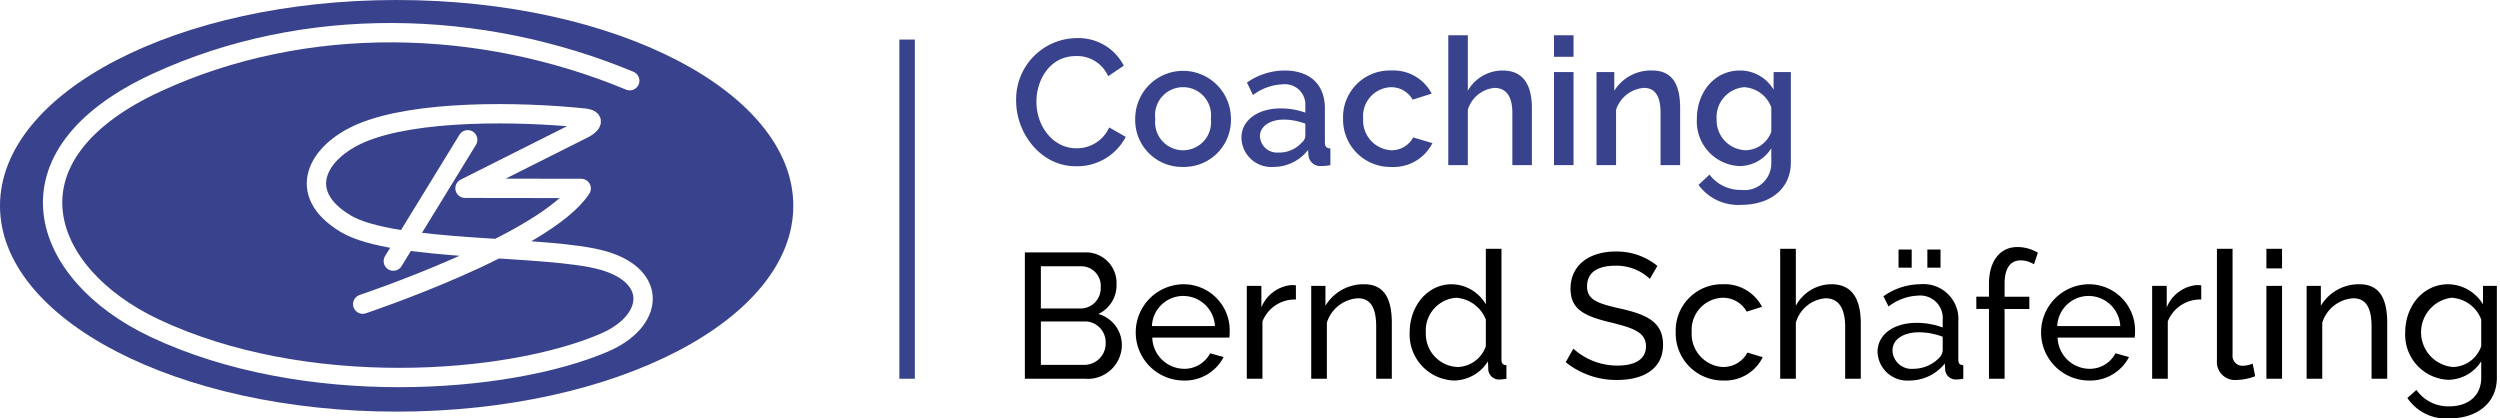 <svg id="c4addd53-5a88-431b-8f5f-d5ee0964900c" data-name="Ebene 1" xmlns="http://www.w3.org/2000/svg" width="239" height="40" viewBox="0 0 239 40"><defs><style>.\33 f1c6985-a088-4861-8717-65f7cab05090{fill:#39428d;}.\36 1d96965-a722-45ee-9577-dd9ed510f86e,.\39 98f6f54-99b7-4738-89e4-a971c2b352da,.aac8c8da-2fab-48d7-af14-e97f94f2eab9,.cc906e9b-a7d0-4bd9-8561-32a5874a4cf1{fill:none;}.\36 1d96965-a722-45ee-9577-dd9ed510f86e,.\39 98f6f54-99b7-4738-89e4-a971c2b352da,.aac8c8da-2fab-48d7-af14-e97f94f2eab9{stroke:#fff;}.\36 1d96965-a722-45ee-9577-dd9ed510f86e,.\39 98f6f54-99b7-4738-89e4-a971c2b352da{stroke-linecap:round;stroke-width:1.849px;}.\36 1d96965-a722-45ee-9577-dd9ed510f86e{stroke-linejoin:round;}.\39 98f6f54-99b7-4738-89e4-a971c2b352da{stroke-miterlimit:10;}.aac8c8da-2fab-48d7-af14-e97f94f2eab9,.cc906e9b-a7d0-4bd9-8561-32a5874a4cf1{stroke-width:1.48px;}.cc906e9b-a7d0-4bd9-8561-32a5874a4cf1{stroke:#39428d;}</style></defs><title>logo</title><path d="M234.499,35.085a3.33,3.33,0,0,1-.136-6.621,3.234,3.234,0,0,1,2.842,2.077v2.552a2.92,2.92,0,0,1-2.706,1.991m-.459,1.224a3.765,3.765,0,0,0,3.165-1.768v1.564c0,1.855-1.395,2.742-3.029,2.742a3.724,3.724,0,0,1-3.166-1.567l-.866.766A4.453,4.453,0,0,0,234.176,40c2.518,0,4.524-1.376,4.524-3.896v-8.778h-1.326v1.77a3.948,3.948,0,0,0-3.319-1.922c-2.434,0-4.116,2.107-4.116,4.609a4.311,4.311,0,0,0,4.1,4.526m-5.82-5.411c0-2.144-.595-3.724-2.653-3.724a4.232,4.232,0,0,0-3.693,2.057V27.326h-1.36v8.88h1.494V30.848a3.324,3.324,0,0,1,2.962-2.332c1.175,0,1.753.833,1.753,2.722v4.968h1.496Zm-10.056-7.111h-1.496v1.87h1.496Zm0,3.539h-1.496v8.88h1.496Zm-6.224,7.13a1.723,1.723,0,0,0,1.869,1.869,5.39,5.39,0,0,0,1.787-.357l-.238-1.206a2.752,2.752,0,0,1-.919.204.945.945,0,0,1-1.005-1.055V23.787h-1.494Zm-1.5-7.18a3.697,3.697,0,0,0-.493-.018,3.443,3.443,0,0,0-2.807,2.125V27.326h-1.394v8.88H207.24V30.729a3.32,3.32,0,0,1,3.199-2.095Zm-13.764,3.896a2.998,2.998,0,0,1,2.995-2.878,3.036,3.036,0,0,1,3.029,2.878Zm2.978,5.205a4.165,4.165,0,0,0,3.879-2.244l-1.293-.358a2.763,2.763,0,0,1-2.536,1.481,3.073,3.073,0,0,1-2.995-2.98h7.368a4.455,4.455,0,0,0,.034-.577,4.407,4.407,0,0,0-4.441-4.524,4.602,4.602,0,0,0-.016,9.203m-8.014-.17v-6.67h2.366V28.365h-2.366V27.088c0-1.413.544-2.197,1.531-2.197a2.454,2.454,0,0,1,1.277.374l.374-1.104a3.796,3.796,0,0,0-1.957-.544c-1.666,0-2.719,1.342-2.719,3.521v1.226h-1.209v1.172h1.209v6.67Zm-6.125-12.351h-1.258v1.734h1.258Zm-2.756,0h-1.258v1.734h1.258Zm.172,11.4a1.823,1.823,0,0,1-2.009-1.737c0-1.073,1.022-1.753,2.554-1.753a6.427,6.427,0,0,1,2.247.426v1.311a1.159,1.159,0,0,1-.326.698,3.453,3.453,0,0,1-2.466,1.055m-.374,1.121a4.308,4.308,0,0,0,3.37-1.632l.034.629a1.021,1.021,0,0,0,1.121.901,4.446,4.446,0,0,0,.611-.068V34.913c-.34-.016-.476-.169-.476-.543V30.747a3.342,3.342,0,0,0-3.674-3.573,6.118,6.118,0,0,0-3.487,1.154l.493.971a4.955,4.955,0,0,1,2.824-1.039,2.153,2.153,0,0,1,2.349,2.333v.713a7.145,7.145,0,0,0-2.486-.441c-2.196,0-3.742,1.104-3.742,2.789a2.839,2.839,0,0,0,3.061,2.722m-4.663-5.479c0-2.11-.695-3.724-2.805-3.724a3.883,3.883,0,0,0-3.404,2.057V23.787h-1.496V36.206h1.496v-5.36a3.213,3.213,0,0,1,2.842-2.33c1.209,0,1.873.901,1.873,2.722v4.968h1.494Zm-17.692.851a4.501,4.501,0,0,0,4.524,4.628,3.993,3.993,0,0,0,3.793-2.228l-1.463-.442a2.601,2.601,0,0,1-2.364,1.379,3.158,3.158,0,0,1-2.961-3.336,3.066,3.066,0,0,1,2.943-3.284,2.592,2.592,0,0,1,2.314,1.327l1.463-.459a3.997,3.997,0,0,0-3.743-2.159,4.423,4.423,0,0,0-4.507,4.575m-1.753-6.329a6.143,6.143,0,0,0-3.965-1.376c-2.502,0-4.337,1.256-4.337,3.57,0,1.923,1.274,2.588,3.724,3.182,2.247.546,3.49.954,3.49,2.315,0,1.209-1.005,1.838-2.724,1.838a6.238,6.238,0,0,1-4.22-1.617l-.731,1.295A7.708,7.708,0,0,0,154.6,36.325c2.486,0,4.388-1.036,4.388-3.367,0-2.178-1.562-2.893-4.082-3.455-2.179-.493-3.182-.833-3.182-2.127,0-1.225.851-1.974,2.722-1.974a4.66,4.66,0,0,1,3.284,1.259Zm-19.09,9.666a3.165,3.165,0,0,1-3.046-3.284,3.135,3.135,0,0,1,2.91-3.336,3.296,3.296,0,0,1,2.826,2.077v2.552a2.937,2.937,0,0,1-2.69,1.991m-.358,1.292a3.881,3.881,0,0,0,3.252-1.836l.034.833a1.022,1.022,0,0,0,1.138.901,4.878,4.878,0,0,0,.595-.068V34.913c-.34-.015-.476-.169-.476-.543V23.787h-1.494v5.307a3.845,3.845,0,0,0-3.252-1.92c-2.348,0-4.03,2.091-4.03,4.609a4.394,4.394,0,0,0,4.234,4.594m-5.939-5.479c0-2.144-.595-3.724-2.653-3.724a4.234,4.234,0,0,0-3.693,2.057V27.326h-1.36v8.88h1.496V30.848a3.32,3.32,0,0,1,2.962-2.332c1.175,0,1.753.833,1.753,2.722v4.968h1.494Zm-9.17-3.622a3.721,3.721,0,0,0-.494-.018,3.445,3.445,0,0,0-2.807,2.125V27.326h-1.394v8.88h1.496V30.729a3.32,3.32,0,0,1,3.199-2.095Zm-13.764,3.896a2.995,2.995,0,0,1,2.993-2.878,3.036,3.036,0,0,1,3.029,2.878Zm2.977,5.205a4.165,4.165,0,0,0,3.879-2.244l-1.293-.358a2.763,2.763,0,0,1-2.536,1.481,3.073,3.073,0,0,1-2.995-2.98h7.368a4.457,4.457,0,0,0,.034-.577,4.407,4.407,0,0,0-4.441-4.524,4.602,4.602,0,0,0-.016,9.203m-9.646-10.923a1.869,1.869,0,0,1,1.771,2.026,1.922,1.922,0,0,1-1.873,2.009H99.507V25.453Zm2.247,7.368a2.042,2.042,0,0,1-1.991,2.059H99.507v-4.153H103.83a1.998,1.998,0,0,1,1.872,2.094m1.546.272a3.084,3.084,0,0,0-2.244-3.079,3.022,3.022,0,0,0,1.734-2.808,2.925,2.925,0,0,0-2.755-3.079H97.977V36.206H103.71a3.256,3.256,0,0,0,3.538-3.113"/><path class="3f1c6985-a088-4861-8717-65f7cab05090" d="M166.884,14.362A2.863,2.863,0,0,1,164.11,11.4a2.866,2.866,0,0,1,2.638-3.064,2.949,2.949,0,0,1,2.588,1.923V12.591a2.657,2.657,0,0,1-2.452,1.771m-.613,1.512a3.57,3.57,0,0,0,3.064-1.7v1.36a2.556,2.556,0,0,1-2.86,2.622,3.701,3.701,0,0,1-3.046-1.465l-1.053.988a4.709,4.709,0,0,0,4.1,1.904c2.69,0,4.729-1.478,4.729-4.049V6.892h-1.648V8.577A3.714,3.714,0,0,0,166.339,6.74c-2.434,0-4.116,2.073-4.116,4.61a4.26,4.26,0,0,0,4.048,4.524m-5.649-5.513c0-1.957-.528-3.622-2.671-3.622a4.11,4.11,0,0,0-3.625,1.937V6.892h-1.7v8.896h1.87V10.499a3.033,3.033,0,0,1,2.672-2.095c1.021,0,1.583.732,1.583,2.4v4.984h1.87ZM150.43,3.371h-1.87V5.427h1.87Zm0,3.521h-1.87v8.896h1.87Zm-3.981,3.47c0-1.94-.611-3.622-2.805-3.622a3.817,3.817,0,0,0-3.32,1.937V3.371h-1.869V15.788h1.869V10.498a2.941,2.941,0,0,1,2.554-2.094c1.089,0,1.703.783,1.703,2.4v4.984h1.869Zm-18.05.971a4.519,4.519,0,0,0,4.609,4.627,4.151,4.151,0,0,0,3.931-2.277l-1.838-.546a2.334,2.334,0,0,1-2.11,1.226,2.848,2.848,0,0,1-2.672-3.03,2.761,2.761,0,0,1,2.654-2.996,2.337,2.337,0,0,1,2.076,1.192l1.821-.58A4.122,4.122,0,0,0,133.007,6.74a4.462,4.462,0,0,0-4.609,4.592m-6.195,3.251a1.633,1.633,0,0,1-1.753-1.565c0-.936.954-1.585,2.281-1.585a6.058,6.058,0,0,1,2.059.392v1.175a.932.932,0,0,1-.357.646,2.862,2.862,0,0,1-2.231.936m-.51,1.376a4.187,4.187,0,0,0,3.354-1.614l.05.561a1.118,1.118,0,0,0,1.173.969,4.947,4.947,0,0,0,.917-.086V14.189c-.391-.016-.527-.186-.527-.613V10.363c0-2.315-1.444-3.623-3.878-3.623a6.289,6.289,0,0,0-3.573,1.154l.577,1.192a5.002,5.002,0,0,1,2.826-1.022,1.95,1.95,0,0,1,2.178,2.095v.613a6.738,6.738,0,0,0-2.348-.408c-2.213,0-3.76,1.138-3.76,2.805a2.845,2.845,0,0,0,3.009,2.79M110.446,11.366a2.678,2.678,0,1,1,5.311-.016,2.676,2.676,0,1,1-5.311.016m2.656,4.592a4.486,4.486,0,0,0,4.576-4.609,4.576,4.576,0,1,0-9.152,0,4.476,4.476,0,0,0,4.576,4.609M97.144,9.665c0,3.063,2.346,6.226,5.681,6.226a5.229,5.229,0,0,0,4.798-2.805l-1.583-.902a3.382,3.382,0,0,1-3.147,1.991c-2.212,0-3.811-2.094-3.811-4.441,0-2.11,1.293-4.373,3.76-4.373a3.228,3.228,0,0,1,3.097,1.923l1.497-1.005a4.868,4.868,0,0,0-4.526-2.635,5.846,5.846,0,0,0-5.766,6.022"/><path class="3f1c6985-a088-4861-8717-65f7cab05090" d="M0,19.676C0,30.543,16.977,39.352,37.92,39.352s37.92-8.809,37.92-19.676S58.863,0,37.92,0,0,8.809,0,19.676"/><path class="61d96965-a722-45ee-9577-dd9ed510f86e" d="M34.676,29.075s17.482-5.837,20.886-11.061l-11.108-.016,11.428-5.74s1.448-.791,0-.966c-6.257-.652-16.139-.78-21.339,1.426-4.211,1.784-6.377,5.74-1.499,8.663,4.616,2.765,19.364,2.011,24.636,3.526s4.835,5.819.064,7.861c-9.201,3.936-28.611,5.399-43.027-1.431-10.848-5.14-14.955-16.457.314-23.47,14.165-6.507,30.889-6.088,45.173-.152"/><line class="998f6f54-99b7-4738-89e4-a971c2b352da" x1="44.713" y1="13.364" x2="37.601" y2="24.961"/><line class="aac8c8da-2fab-48d7-af14-e97f94f2eab9" x1="86.674" y1="3.781" x2="86.674" y2="36.207"/><line class="cc906e9b-a7d0-4bd9-8561-32a5874a4cf1" x1="86.718" y1="3.781" x2="86.718" y2="36.207"/></svg>